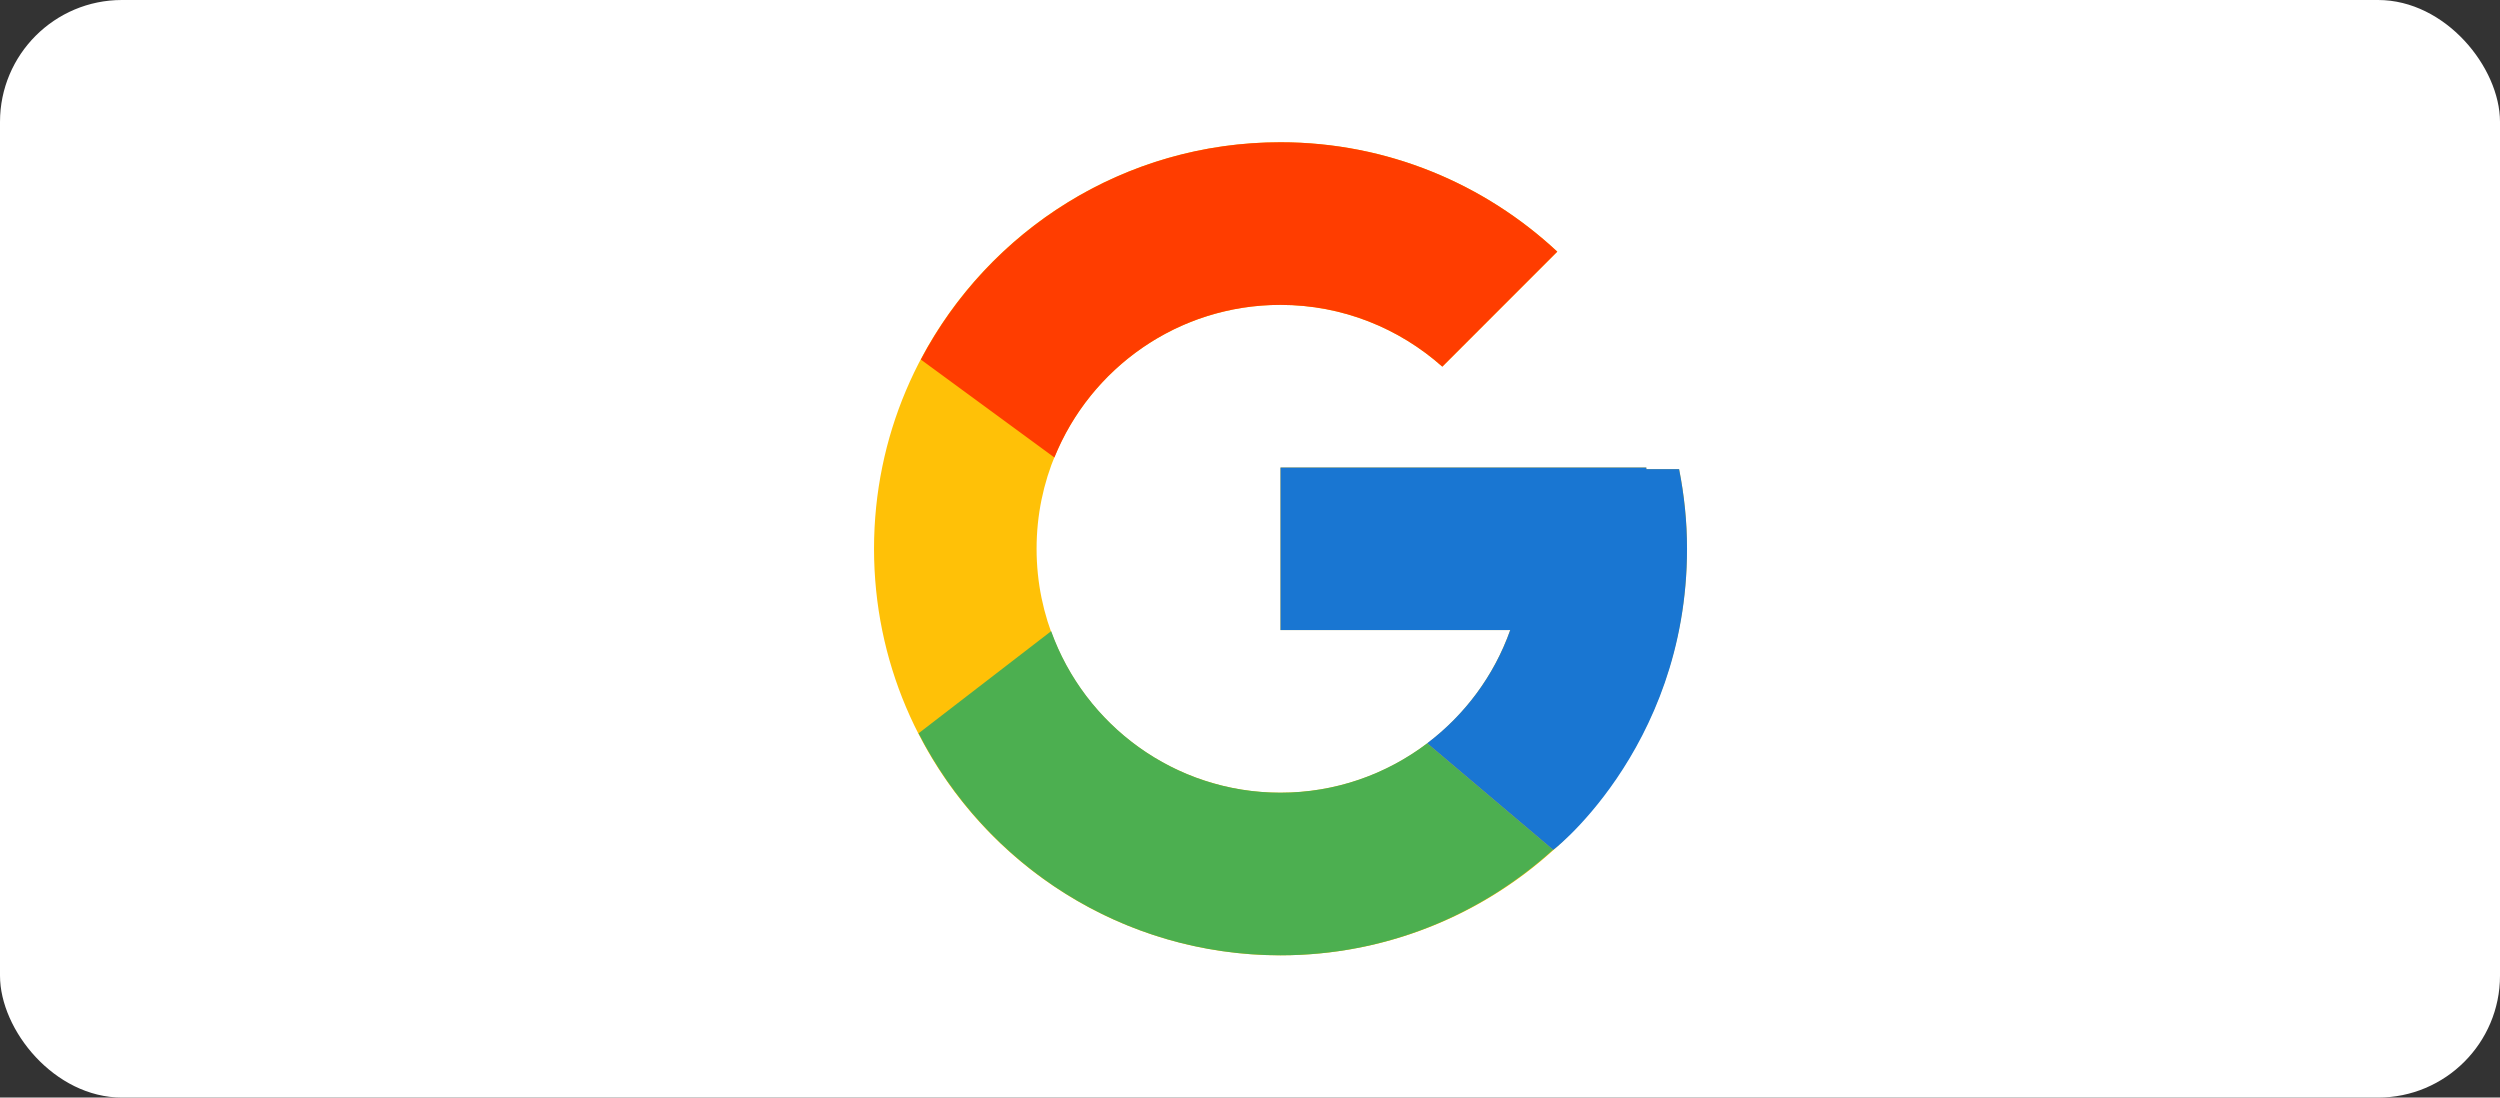 <svg width="41" height="18" viewBox="0 0 41 18" fill="none" xmlns="http://www.w3.org/2000/svg">
<rect x="0" y="0" width="41" height="18" fill="#333333" stroke="none"/>
<rect width="41" height="18" rx="2" fill="white"/>
<path d="M27.537 7.694H27V7.667H21V10.333H24.768C24.218 11.886 22.741 13 21 13C18.791 13 17 11.209 17 9C17 6.791 18.791 5 21 5C22.02 5 22.948 5.385 23.654 6.013L25.54 4.127C24.349 3.018 22.756 2.333 21 2.333C17.319 2.333 14.334 5.318 14.334 9C14.334 12.682 17.319 15.667 21 15.667C24.682 15.667 27.667 12.682 27.667 9C27.667 8.553 27.621 8.117 27.537 7.694Z" fill="#FFC107"/>
<path d="M15.102 5.897L17.292 7.503C17.885 6.036 19.32 5 21 5C22.02 5 22.947 5.385 23.654 6.013L25.539 4.127C24.349 3.018 22.756 2.333 21 2.333C18.439 2.333 16.219 3.779 15.102 5.897Z" fill="#FF3D00"/>
<path d="M21 15.667C22.722 15.667 24.287 15.008 25.47 13.936L23.406 12.19C22.737 12.697 21.905 13 21 13C19.266 13 17.794 11.894 17.239 10.351L15.065 12.026C16.168 14.185 18.409 15.667 21 15.667Z" fill="#4CAF50"/>
<path d="M27.537 7.694H27V7.667H21V10.333H24.768C24.504 11.079 24.024 11.722 23.405 12.19C23.406 12.19 23.406 12.19 23.406 12.19L25.47 13.936C25.324 14.068 27.667 12.333 27.667 9C27.667 8.553 27.621 8.117 27.537 7.694Z" fill="#1976D2"/>
</svg>

